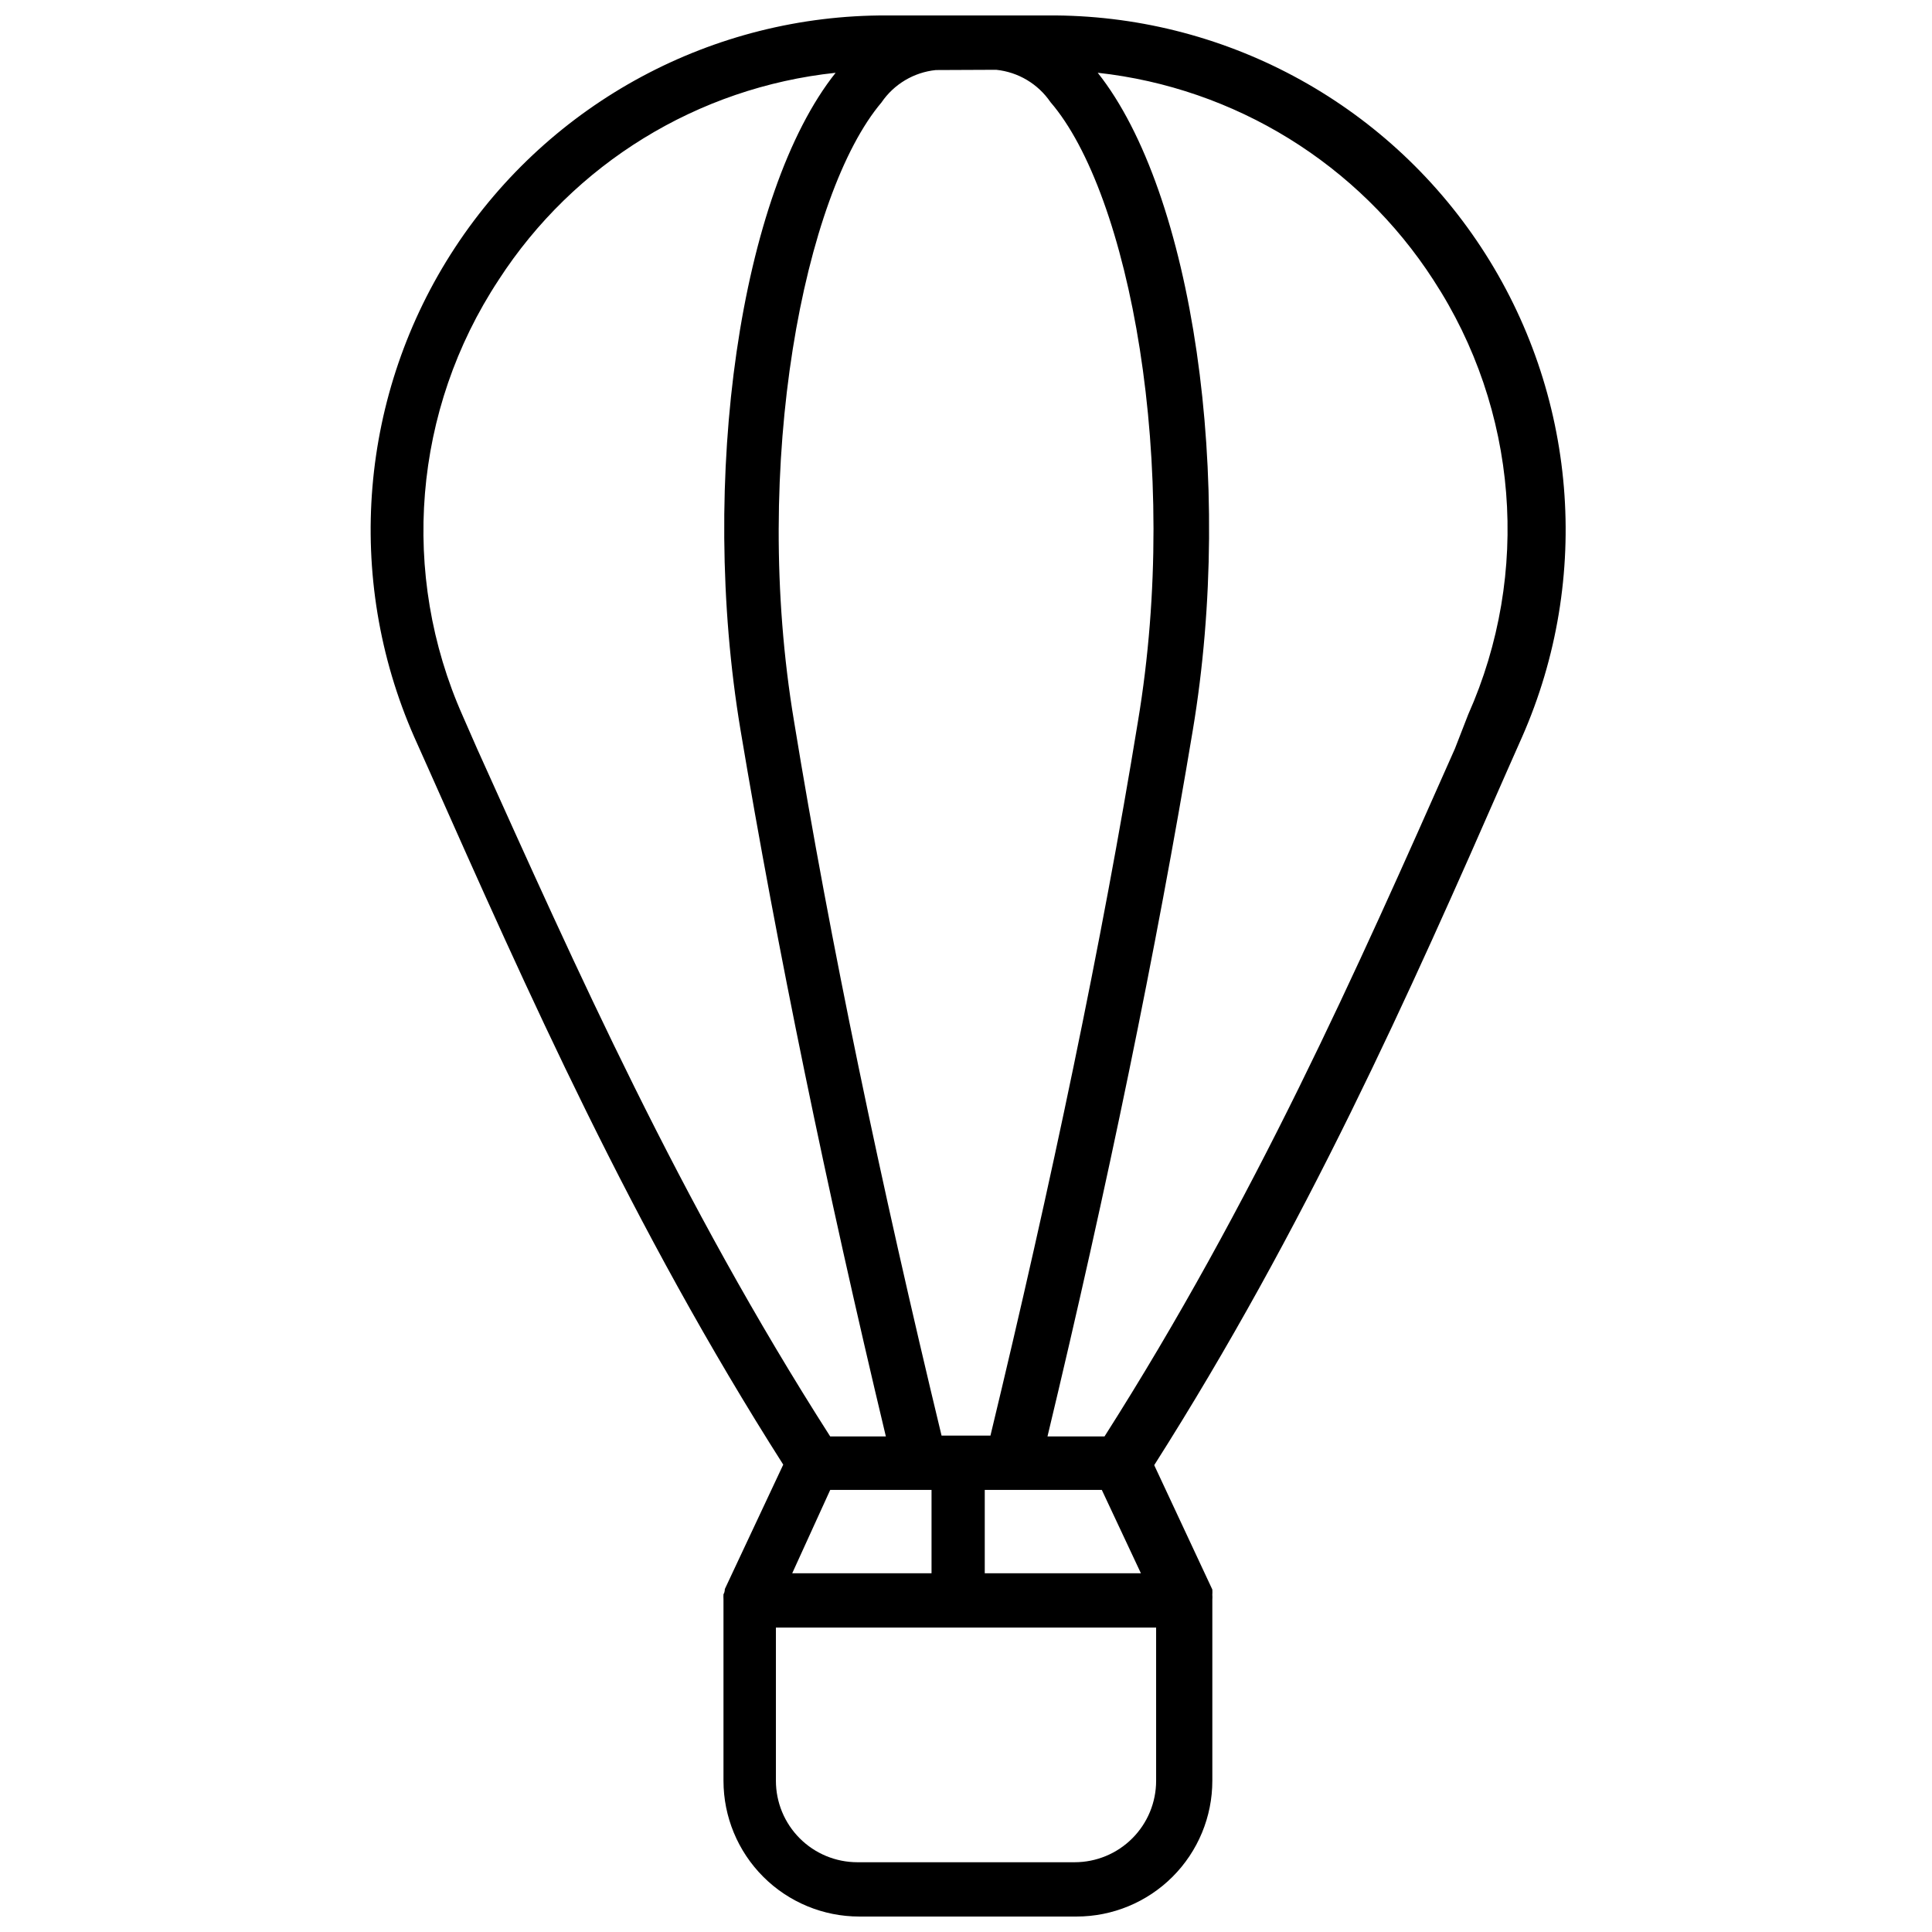 <?xml version="1.0" encoding="UTF-8"?>
<!-- Uploaded to: SVG Repo, www.svgrepo.com, Generator: SVG Repo Mixer Tools -->
<svg width="800px" height="800px" version="1.1" viewBox="144 144 512 512" xmlns="http://www.w3.org/2000/svg">
 <defs>
  <clipPath id="a">
   <path d="m242 148.09h317v503.81h-317z"/>
  </clipPath>
 </defs>
 <g clip-path="url(#a)">
  <path d="m257.64 347.96c26.34 59.234 53.691 120.99 93.926 184.18l-15.473 32.965s0 0.863-0.359 1.367h-0.004c-0.027 0.453-0.027 0.91 0 1.367v48.078c0 9.543 3.793 18.695 10.539 25.445 6.75 6.75 15.902 10.539 25.449 10.539h57.578c9.543 0 18.695-3.789 25.445-10.539s10.539-15.902 10.539-25.445v-47.934c0.031-0.457 0.031-0.914 0-1.367 0.031-0.457 0.031-0.914 0-1.371l-15.402-32.965c40.16-63.191 67.512-124.66 93.566-184.11l3.887-8.781v0.004c18.656-42.32 14.582-91.215-10.82-129.86-25.402-38.648-68.668-61.781-114.92-61.441h-42.465c-46.145-0.195-89.258 22.969-114.57 61.555-25.309 38.586-29.375 87.359-10.809 129.61zm178.35 190.88 10.363 22.094h-41.383v-22.094zm-45.125 0v22.094h-36.922l10.074-22.094zm59.52 77.082c0 5.727-2.273 11.219-6.324 15.266-4.047 4.051-9.539 6.324-15.266 6.324h-57.578c-5.727 0-11.219-2.273-15.27-6.324-4.051-4.047-6.324-9.539-6.324-15.266v-40.594h100.76zm73.484-397.72c22.422 34.332 25.891 77.695 9.215 115.16l-3.527 9.07c-26.125 58.945-53.188 119.91-92.844 182.23h-15.117c15.836-66 28.789-128.83 38.504-187.13 11.156-66.719 0-142.51-25.191-174.25h0.004c36.398 4.008 69.062 24.172 88.957 54.914zm-115.88-55.707c5.824 0.594 11.094 3.727 14.395 8.566 20.801 24.109 34.617 95.793 23.176 164.17-9.574 58.656-22.961 122.36-39.082 189.22h-12.957c-16.121-66.863-29.508-130.63-39.078-189.22-11.445-68.301 2.734-139.99 23.176-164.1h-0.004c3.305-4.836 8.57-7.973 14.395-8.566zm-131.86 55.707c19.957-30.848 52.781-51.031 89.32-54.914-25.262 31.738-36.348 107.53-25.191 174.25 9.715 58.012 22.672 120.91 38.504 187.13h-14.754c-40.016-62.547-67.078-123.51-93.562-182.23l-3.816-8.707v-0.004c-16.723-37.609-13.145-81.145 9.5-115.52z"/>
 </g>
</svg>